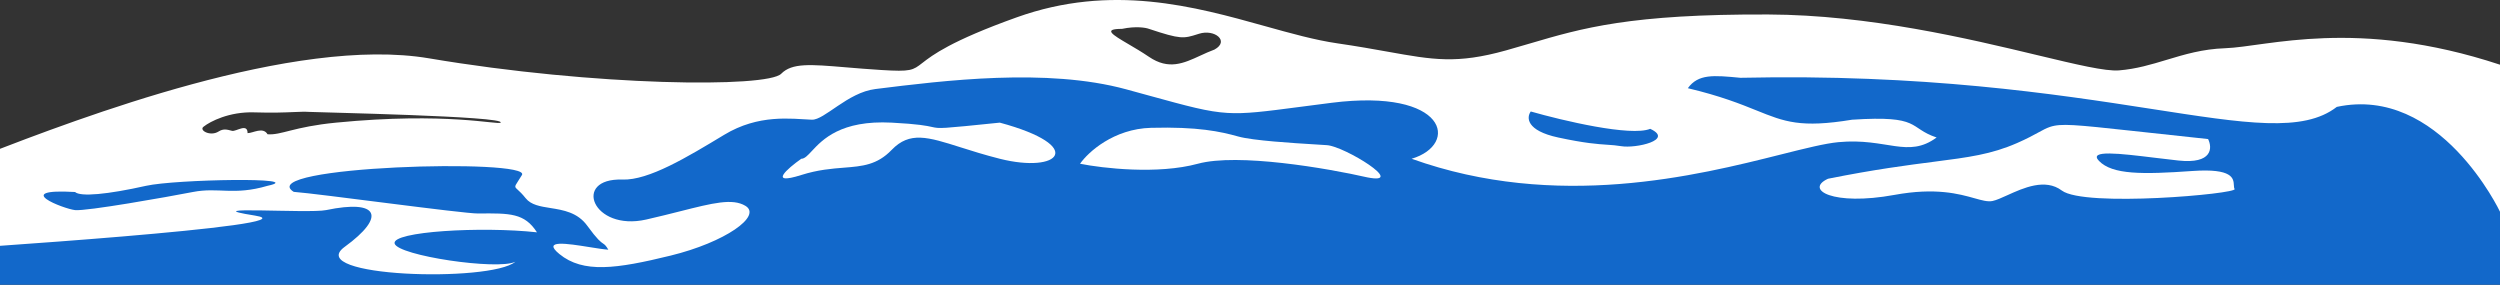 <svg width="1440" height="164" viewBox="0 0 1440 164" fill="none" xmlns="http://www.w3.org/2000/svg">
<rect x="0" y="0" width="1440" height="164" fill="#333333" stroke="none"/>
<g clip-path="url(#clip0_168_55)">
<path d="M357.166 57.722C251.692 49.595 357.166 90.513 156.194 86.165C125.657 85.505 0 112.459 0 112.459V173H1440V54C1413.39 49.485 1319.31 57.722 1292.25 57.722C1234.82 57.722 1114.02 20.249 1077.91 20.249C1041.8 20.249 929.199 42.371 893.091 42.371C856.982 42.371 757.684 42.371 718.25 57.722C678.816 73.073 645.558 9.413 617.527 20.249C589.495 31.084 538.658 37.405 522.029 42.371C505.401 47.338 462.641 65.849 357.166 57.722Z" fill="#1268CA"/>
<path fill-rule="evenodd" clip-rule="evenodd" d="M247.122 33.6C169.584 20.483 45.697 68.124 -8.137 88.826C-20.821 93.703 -33 97.825 -33 97.825L-33 143.819C-33 143.819 183.844 130.026 146.898 124.181C109.952 118.335 177.829 123.102 187.818 121.016C218.369 114.637 222.468 124.766 198.544 142.181C174.62 159.595 282.302 162.891 296.847 150.778C286.626 155.779 229.214 147.269 227.305 140.286C225.395 133.303 277.56 130.327 309.29 133.819C302.122 122.698 293.815 122.783 275.388 122.973C266.674 123.062 183.379 111.548 169.189 110.51C145.377 95.682 306.539 91.102 300.642 100.8C299.748 102.271 299.014 103.401 298.436 104.29C297.182 106.219 296.665 107.015 296.847 107.701C296.975 108.183 297.446 108.611 298.249 109.34C299.25 110.25 300.768 111.627 302.776 114.163C305.855 118.051 311.184 118.897 317.04 119.826C324.43 121 332.66 122.306 338.268 130.026C344.131 138.096 346.078 139.406 347.384 140.286C348.318 140.914 348.924 141.322 350.399 143.819C347.689 143.636 343.716 143 339.494 142.325C326.829 140.298 311.93 137.914 322.207 146.319C335.91 157.526 354.948 154.897 386.284 147.225C417.621 139.552 439.13 124.422 429.359 118.56C421.896 114.083 410.568 116.947 391.848 121.68C386.056 123.144 379.556 124.788 372.245 126.448C341.301 133.474 329.395 102.438 358.542 103.43C373.624 103.943 395.788 90.548 417.13 77.651C437.032 65.624 455.545 68.428 467.605 68.948C474.812 69.258 488.195 53.278 504.177 51.288C543.606 46.38 602.944 38.993 648.661 51.446C653.355 52.725 657.639 53.903 661.574 54.985C684.607 61.319 695.685 64.365 707.003 65.044C717.49 65.673 728.184 64.269 748.786 61.566C754.145 60.863 760.174 60.072 767.044 59.205C833.705 50.8 840.669 83.215 813.094 91.448C896.768 121.419 977.67 101.085 1025.98 88.941C1039.93 85.436 1051.16 82.613 1058.96 81.879C1086.81 79.258 1098.84 91.448 1115.49 79.2C1098.84 73.624 1106.99 66.327 1066.82 68.948C1037.08 73.831 1027.93 70.141 1011.8 63.633C1002.59 59.917 991.097 55.282 972.194 50.8C978.214 42.499 986.989 43.334 1002.48 44.808C1213 40.186 1307.5 91.448 1346 61.566C1405.44 48.842 1440 121.968 1440 121.968C1440 121.968 1440 64.554 1440 37.267C1357.3 9.979 1305.72 26.964 1281.63 27.783C1268.69 28.223 1258.24 31.376 1247.99 34.467C1239.18 37.129 1230.51 39.744 1220.53 40.542C1212.73 41.166 1196.07 37.173 1173.67 31.805C1134.12 22.328 1076.68 8.563 1018.53 8.342C938.974 8.041 911.421 16.156 881.028 25.107C876.62 26.406 872.152 27.722 867.457 29.032C839.176 36.925 825.543 34.48 799.316 29.776C791.169 28.314 781.807 26.635 770.414 24.98C757.496 23.104 743.576 19.219 728.675 15.061C688.126 3.746 640.312 -9.596 585.65 9.979C547.584 23.611 537.045 31.787 531.3 36.245C525.763 40.54 524.678 41.383 507.701 40.325C499.899 39.839 493.089 39.267 487.127 38.767C466.653 37.048 456.189 36.17 449.969 42.48C441.939 50.627 342.93 49.807 247.122 33.6ZM690.682 19.428L689.963 19.656C681.725 22.264 680.168 22.757 661.815 16.626C659.965 15.925 654.265 14.944 646.271 16.626C635.017 16.626 640.642 19.931 650.082 25.479C653.68 27.593 657.833 30.033 661.815 32.74C673.147 40.44 681.741 36.481 691.359 32.051C693.991 30.838 696.701 29.59 699.564 28.536C708.446 23.632 699.564 16.626 690.682 19.428ZM117.379 72.885C121.071 69.972 132.044 64.261 146.394 64.724C156.932 65.064 163.98 64.768 169.189 64.549C172.846 64.396 175.597 64.28 178.012 64.45C182.194 64.743 291.876 66.923 288.335 70.638C286.919 72.124 257.331 64.409 193.553 70.638C169.022 73.034 162.025 77.958 154.103 77.336C151.479 72.885 145.764 76.681 142.607 76.694C142.607 70.638 135.899 75.967 133.652 75.362C130.689 74.564 128.62 74.006 125.894 75.748C121.101 78.811 114.237 74.944 117.379 72.885ZM43.219 121.016C36.712 120.303 6.045 108.454 43.219 110.593C46.318 113.447 61.82 112.022 84.13 107.027C101.177 103.211 178.012 101.912 154.103 107.027C134.544 112.774 125.894 107.701 111.08 110.593C96.266 113.484 49.727 121.73 43.219 121.016ZM881.726 64.216C900.008 69.449 939.361 78.772 950.517 74.205C964.461 80.627 942.15 85.622 933.784 84.195C930.986 83.717 928.603 83.559 925.802 83.374C920.228 83.004 912.996 82.524 897.529 79.2C878.937 75.204 879.247 67.546 881.726 64.216Z" fill="white"/>
<path d="M467.605 87.004C473.725 80.445 484.307 69.105 513.605 70.638C529.248 71.457 533.878 72.484 536.75 73.122C541.388 74.151 541.444 74.163 575.888 70.638C626.087 84.195 610.284 100.129 575.888 91.448C567.104 89.231 559.653 86.87 553.196 84.823C534.371 78.856 523.988 75.565 513.605 86.336C505.182 95.073 496.759 95.74 486.082 96.586C479.084 97.14 471.117 97.77 461.548 100.801C442.212 106.924 453.491 97.117 461.548 91.448C463.457 91.448 465.181 89.601 467.605 87.004Z" fill="white"/>
<path d="M787.571 102.165C764.641 96.933 713.017 88.037 689.963 94.316C666.909 100.595 635.117 96.933 622.102 94.316C626.75 87.657 641.438 74.195 663.005 73.624C689.963 72.911 702.977 75.765 713.203 78.619C721.724 80.997 744.448 82.385 757.703 83.194C760.354 83.356 762.627 83.495 764.331 83.614C774.557 84.327 810.811 106.751 787.571 102.165Z" fill="white"/>
<path d="M1254.74 92.459C1274.46 94.588 1274.37 85.104 1271.86 80.096L1228.18 75.377C1195.32 71.828 1187.14 70.944 1180.72 73.122C1178.6 73.844 1176.66 74.902 1174.09 76.311C1171.2 77.895 1167.49 79.924 1161.79 82.416C1146.87 88.935 1133.96 90.597 1113.88 93.183C1098.86 95.118 1079.83 97.569 1052.94 102.957C1039.23 109.227 1055.75 118.764 1091.21 112.259C1114.94 107.905 1128.48 111.71 1137.33 114.197C1141.7 115.425 1144.93 116.332 1147.67 115.775C1149.89 115.325 1152.83 113.99 1156.21 112.459C1165.49 108.249 1178.04 102.561 1187.61 109.753C1200.66 119.561 1288.92 111.653 1287.14 108.878C1286.8 108.347 1286.76 107.565 1286.71 106.661C1286.5 102.839 1286.17 96.842 1262.77 98.494C1233.85 100.537 1216.7 100.622 1209.02 92.686C1202.72 86.183 1220.91 88.398 1241.24 90.875C1245.72 91.42 1250.3 91.978 1254.74 92.459Z" fill="white"/>
</g>
<defs>
<clipPath id="clip0_168_55">
<rect width="1440" height="164" fill="white"/>
</clipPath>
</defs>
</svg>
